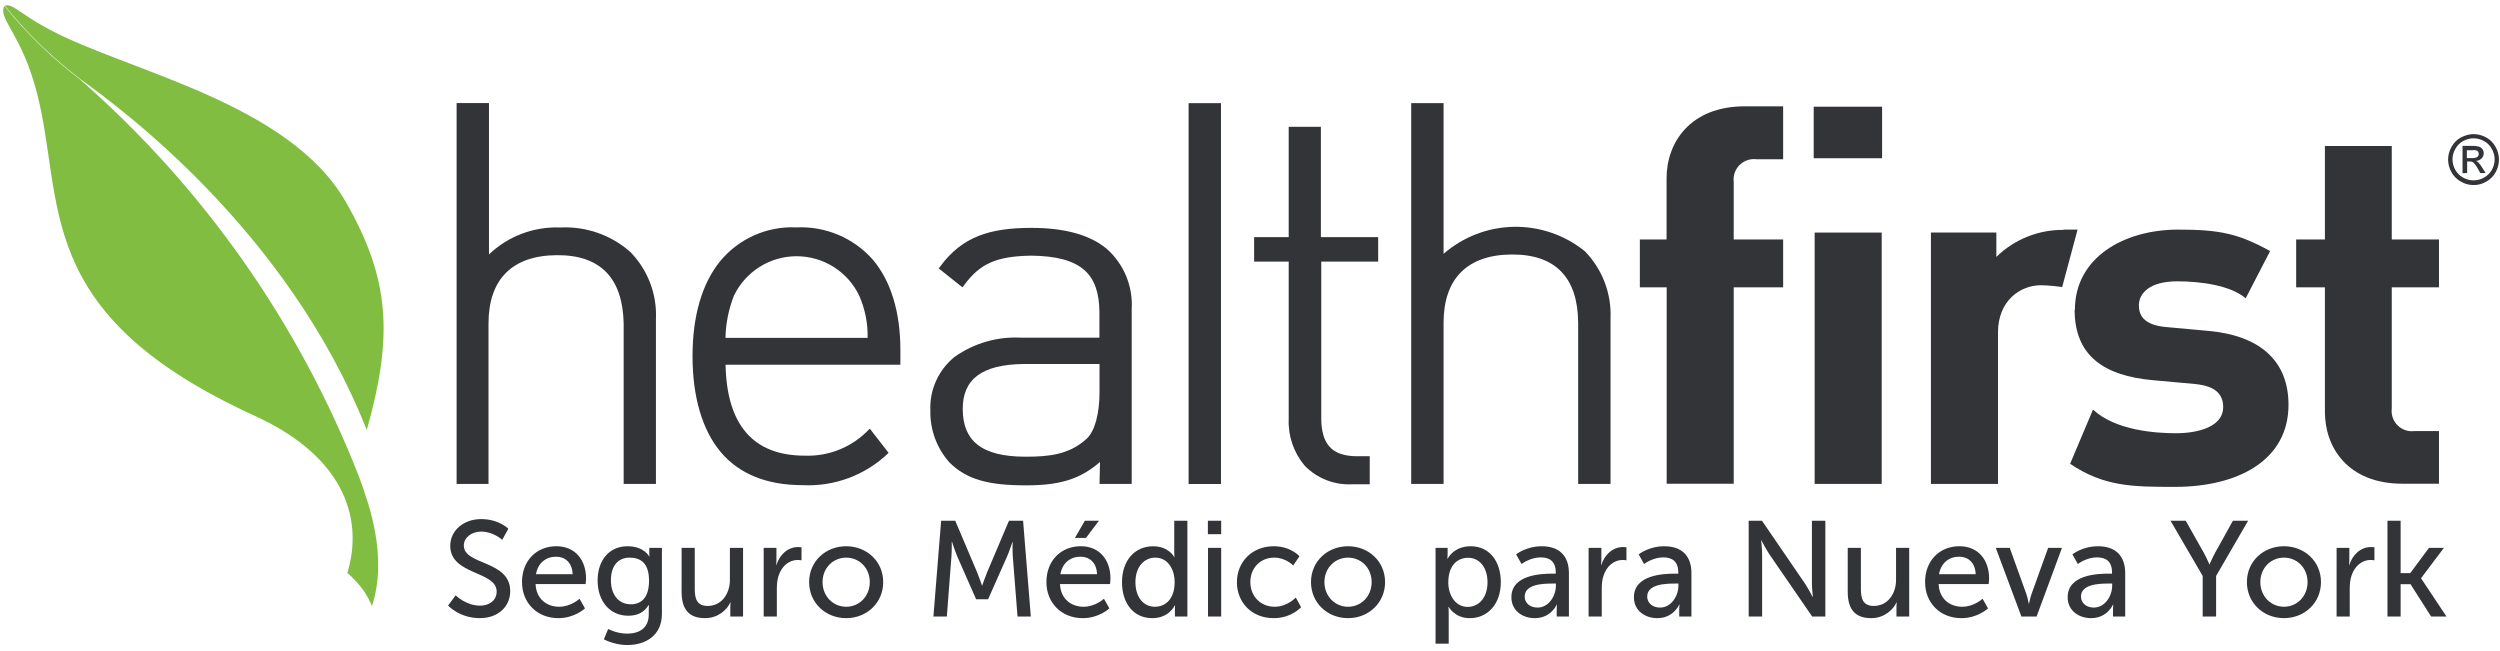 <?xml version="1.0" encoding="UTF-8" standalone="no"?>
<svg
   width="261px"
   height="68px"
   viewBox="0 0 261 68"
   fill="none"
   version="1.1"
   id="svg15"
   sodipodi:docname="3359865581_EN_3359865581_781_ES.svg"
   inkscape:version="1.3.2 (091e20e, 2023-11-25, custom)"
   xmlns:inkscape="http://www.inkscape.org/namespaces/inkscape"
   xmlns:sodipodi="http://sodipodi.sourceforge.net/DTD/sodipodi-0.dtd"
   xmlns="http://www.w3.org/2000/svg"
   xmlns:svg="http://www.w3.org/2000/svg">
  <defs
     id="defs15" />
  <sodipodi:namedview
     id="namedview15"
     pagecolor="#ffffff"
     bordercolor="#000000"
     borderopacity="0.25"
     inkscape:showpageshadow="2"
     inkscape:pageopacity="0.0"
     inkscape:pagecheckerboard="0"
     inkscape:deskcolor="#d1d1d1"
     inkscape:zoom="3.48659"
     inkscape:cx="142.25934"
     inkscape:cy="33.987363"
     inkscape:window-width="1920"
     inkscape:window-height="1009"
     inkscape:window-x="-8"
     inkscape:window-y="-8"
     inkscape:window-maximized="1"
     inkscape:current-layer="svg15" />
  <path
     d="M38.29 44.9C41.05 35.1 40.74 29.16 36.08 21.04C30.08 10.65 13.25 7.43 5.08 3.04C2.13 1.47 1.21 0.27 0.5 0.6C2.837 3.5 5.524 6.1 8.5 8.34C12.16 11 30 23.88 38.29 44.9Z"
     fill="#81BD41"
     id="path1" />
  <path
     d="M38.82 63.32C40.54 58.12 38.5 52.55 37.47 49.74C31.222 33.762 21.212 19.526 8.29 8.24L8.48 8.38C5.504 6.14 2.817 3.54 0.48 0.64C0.48 0.64 0.42 0.64 0.4 0.72C-0.11 2.04 2.28 3.66 3.83 9.6C6.83 21.05 3.1 32.7 26.59 43.41C36.44 47.9 37.85 54.66 36.26 59.81C36.916 60.373 37.501 61.014 38 61.72C38.333 62.227 38.621 62.762 38.86 63.32"
     fill="#81BD41"
     id="path2" />
  <path
     d="M189.45 50.52H196.45V24.28H189.45V50.52ZM189.35 16.52H196.49V11.14H189.35V16.52Z"
     fill="#323438"
     id="path3" />
  <path
     d="M216.59 32.34C216.59 37.17 219.7 39.24 224.75 39.69L229.15 40.09C231.35 40.3 232.1 41.2 232.1 42.51C232.1 44.51 229.58 45.23 227.16 45.23C225.02 45.23 220.82 44.93 218.51 42.76L216.12 48.42C219.66 50.81 222.65 50.83 227.06 50.83C233.66 50.83 238.92 48.05 238.92 42.26C238.92 37.83 236.13 35.06 230.6 34.55L226.2 34.15C223.73 33.95 223.3 32.84 223.3 31.88C223.3 30.58 224.48 29.37 227.3 29.37C229.72 29.37 232.85 29.78 234.45 31.14L237 26.21C233.72 24.4 231.75 23.97 227.41 23.97C221.72 23.97 216.62 26.9 216.62 32.34"
     fill="#323438"
     id="path4" />
  <path
     d="M242.72 15.24V25H239.72V30H242.72V43C242.72 46.73 245.13 50.5 250.82 50.5H254.63V45H252.11C251.786 45.047 251.455 45.019 251.144 44.918C250.833 44.816 250.549 44.644 250.316 44.414C250.082 44.184 249.905 43.904 249.798 43.594C249.692 43.285 249.658 42.955 249.7 42.63V30H254.63V25H249.7V15.24H242.72Z"
     fill="#323438"
     id="path5" />
  <path
     d="M215.42 24C212.806 23.978 210.289 24.992 208.42 26.82V24.28H201.59V50.52H208.59V34.71C208.59 31.38 210.92 29.78 213.07 29.78C213.813 29.796 214.555 29.86 215.29 29.97L216.9 23.97C216.66 23.97 216.41 23.97 216.14 23.97H215.45"
     fill="#323438"
     id="path6" />
  <path
     d="M182.16 11.1C176.46 11.1 173.99 14.88 173.99 18.61V25H171.2C171.2 26.93 171.2 28.6 171.2 29.7V30H174V50.5H181V30H186.16V25H181V19C180.96 18.675 180.995 18.345 181.103 18.035C181.211 17.726 181.389 17.445 181.623 17.216C181.858 16.987 182.142 16.815 182.453 16.713C182.765 16.611 183.096 16.583 183.42 16.63H186.16V11.1H182.16Z"
     fill="#323438"
     id="path7" />
  <path
     d="M51 50.52V33.78C51 29.15 53.48 26.68 58.11 26.64C62.74 26.6 65.02 29.09 65.11 33.78V50.52H68.48V33.31C68.539 32.023 68.332 30.737 67.873 29.532C67.413 28.328 66.711 27.231 65.81 26.31C63.8 24.53 61.171 23.611 58.49 23.75C57.125 23.696 55.763 23.917 54.485 24.4C53.207 24.883 52.039 25.617 51.05 26.56V10.76H47.67V50.52H51Z"
     fill="#323438"
     id="path8" />
  <path
     d="M114.79 50.52H118.15V32.28C118.222 31.106 118.027 29.932 117.58 28.844C117.133 27.756 116.446 26.784 115.57 26C113.82 24.53 111.2 23.79 107.68 23.79C103.35 23.79 100.46 24.7 98.18 27.79L98 28.02L100.48 30L100.67 29.75C102.32 27.52 104.01 26.75 107.67 26.69C113 26.75 114.73 28.69 114.78 32.54V35.25H106.58C104.118 35.123 101.684 35.828 99.67 37.25C98.838 37.918 98.175 38.772 97.734 39.742C97.293 40.713 97.086 41.774 97.13 42.84C97.08 44.845 97.795 46.794 99.13 48.29C100.89 50.03 103.13 50.68 107.13 50.67C110.58 50.67 112.73 50.06 114.84 48.23L114.79 50.52ZM113.42 45.83C111.6 47.48 109.47 47.68 107.08 47.68C102.32 47.68 100.54 45.91 100.51 42.75C100.48 39.59 102.51 38.04 106.92 38H114.79V40.93C114.79 43.19 114.3 45.05 113.42 45.83"
     fill="#323438"
     id="path9" />
  <path
     d="M150.71 50.52V33.7C150.71 29.08 153.2 26.6 157.81 26.57C162.42 26.54 164.73 29.01 164.76 33.7V50.52H168.14V33.24C168.194 31.953 167.985 30.669 167.526 29.465C167.067 28.262 166.367 27.164 165.47 26.24C163.373 24.539 160.743 23.632 158.043 23.68C155.343 23.727 152.746 24.726 150.71 26.5V10.77H147.33V50.52H150.71Z"
     fill="#323438"
     id="path10" />
  <path
     d="M143 47.63H141.68C139.02 47.63 137.99 46.34 137.94 43.8V27.31H143.88V24.76H137.9V13.24H134.54V24.76H130.93V27.31H134.54V43.75C134.469 45.53 135.069 47.271 136.22 48.63C136.857 49.281 137.625 49.79 138.473 50.123C139.321 50.456 140.23 50.605 141.14 50.56H143V47.63Z"
     fill="#323438"
     id="path11" />
  <path
     d="M90.83 44.78H90.77C89.909 45.705 88.858 46.433 87.69 46.914C86.521 47.396 85.263 47.62 84 47.57C78.62 47.57 75.87 44.33 75.75 38.08H94V36.55C94 32.55 93 29.35 91.15 27.14C90.158 26.008 88.924 25.114 87.539 24.525C86.154 23.937 84.653 23.668 83.15 23.74C81.63 23.667 80.115 23.953 78.725 24.573C77.335 25.193 76.111 26.13 75.15 27.31C73.29 29.62 72.3 32.99 72.3 37.19C72.3 41.39 73.3 44.88 75.24 47.19C77.18 49.5 80.08 50.65 83.77 50.65C85.421 50.735 87.072 50.48 88.62 49.9C90.168 49.321 91.581 48.429 92.77 47.28L90.83 44.78ZM76.63 30.86C77.221 29.629 78.149 28.59 79.305 27.863C80.461 27.135 81.799 26.75 83.165 26.75C84.531 26.75 85.869 27.135 87.025 27.863C88.181 28.59 89.109 29.629 89.7 30.86C90.312 32.248 90.612 33.753 90.58 35.27H75.74C75.772 33.755 76.073 32.259 76.63 30.85"
     fill="#323438"
     id="path12" />
  <path
     d="M127.47 10.77H124.09V50.53H127.47V10.77Z"
     fill="#323438"
     id="path13" />
  <path
     d="M258.24 14C258.694 14.006 259.141 14.123 259.54 14.34C259.967 14.564 260.316 14.913 260.54 15.34C260.772 15.741 260.893 16.197 260.89 16.66C260.89 17.119 260.773 17.569 260.55 17.97C260.324 18.396 259.976 18.744 259.55 18.97C259.153 19.203 258.7 19.324 258.24 19.32C257.78 19.321 257.328 19.201 256.93 18.97C256.506 18.741 256.159 18.394 255.93 17.97C255.704 17.57 255.584 17.119 255.58 16.66C255.581 16.196 255.705 15.74 255.94 15.34C256.164 14.913 256.513 14.564 256.94 14.34C257.34 14.124 257.786 14.007 258.24 14V14ZM258.24 14.44C257.862 14.44 257.49 14.537 257.16 14.72C256.812 14.906 256.526 15.192 256.34 15.54C256.145 15.874 256.041 16.253 256.04 16.64C256.043 17.022 256.142 17.397 256.33 17.73C256.521 18.073 256.805 18.354 257.15 18.54C257.481 18.732 257.857 18.832 258.24 18.83C258.623 18.834 259 18.733 259.33 18.54C259.675 18.354 259.959 18.073 260.15 17.73C260.338 17.397 260.437 17.022 260.44 16.64C260.439 16.253 260.335 15.874 260.14 15.54C259.954 15.192 259.668 14.906 259.32 14.72C258.99 14.537 258.618 14.44 258.24 14.44V14.44ZM257.09 18.09V15.23H258.09C258.333 15.216 258.576 15.243 258.81 15.31C258.957 15.357 259.084 15.452 259.17 15.58C259.256 15.703 259.302 15.85 259.3 16C259.301 16.1 259.282 16.2 259.245 16.292C259.207 16.385 259.151 16.469 259.08 16.54C258.922 16.697 258.712 16.789 258.49 16.8C258.579 16.833 258.661 16.884 258.73 16.95C258.89 17.121 259.031 17.308 259.15 17.51L259.5 18.06H258.94L258.69 17.62C258.569 17.374 258.407 17.151 258.21 16.96C258.102 16.886 257.971 16.85 257.84 16.86H257.57V18.06L257.09 18.09ZM257.54 16.5H258.1C258.288 16.52 258.478 16.478 258.64 16.38C258.686 16.343 258.723 16.296 258.748 16.242C258.772 16.188 258.783 16.129 258.78 16.07C258.781 15.989 258.761 15.91 258.72 15.84C258.672 15.769 258.602 15.716 258.52 15.69C258.368 15.666 258.212 15.666 258.06 15.69H257.54V16.5Z"
     fill="#323438"
     id="path14" />
  <path
     style="font-size:14.165px;line-height:1.45;font-family:'Museo Sans';-inkscape-font-specification:'Museo Sans';letter-spacing:0px;fill:#323438;fill-rule:evenodd;stroke-width:0.966"
     d="m 46.779,63.217 c 0,0 1.19,1.317 3.315,1.317 1.983,0 3.173,-1.275 3.173,-2.819 0,-3.244 -4.844,-2.691 -4.844,-4.759 0,-0.793 0.751,-1.459 1.813,-1.459 1.275,0 2.196,0.864 2.196,0.864 l 0.637,-1.162 c 0,0 -0.977,-1.006 -2.833,-1.006 -1.884,0 -3.23,1.232 -3.23,2.79 0,3.074 4.844,2.606 4.844,4.774 0,0.949 -0.793,1.473 -1.728,1.473 -1.487,0 -2.55,-1.077 -2.55,-1.077 z m 7.72,-2.436 c 0,2.125 1.544,3.754 3.796,3.754 1.714,0 2.776,-1.02 2.776,-1.02 l -0.567,-1.006 c 0,0 -0.892,0.836 -2.125,0.836 -1.275,0 -2.394,-0.793 -2.465,-2.366 h 5.227 c 0,0 0.042,-0.411 0.042,-0.595 0,-1.856 -1.077,-3.357 -3.102,-3.357 -2.04,0 -3.584,1.473 -3.584,3.754 z m 1.459,-0.836 c 0.198,-1.176 1.048,-1.827 2.096,-1.827 0.921,0 1.686,0.595 1.728,1.827 z m 7.536,5.723 -0.453,1.077 c 0.694,0.354 1.586,0.595 2.451,0.595 1.813,0 3.612,-0.907 3.612,-3.272 v -6.87 h -1.317 v 0.666 c 0,0.127 0.014,0.227 0.014,0.227 h -0.028 c 0,0 -0.524,-1.062 -2.252,-1.062 -1.983,0 -3.13,1.53 -3.13,3.584 0,2.068 1.204,3.669 3.201,3.669 1.034,0 1.7,-0.411 2.125,-1.119 h 0.028 c 0,0 -0.014,0.227 -0.014,0.453 v 0.524 c 0,1.459 -1.02,2.011 -2.266,2.011 -1.077,0 -1.969,-0.482 -1.969,-0.482 z m 2.366,-2.578 c -1.289,0 -2.082,-1.02 -2.082,-2.507 0,-1.459 0.708,-2.366 1.955,-2.366 1.119,0 2.026,0.538 2.026,2.408 0,1.87 -0.907,2.465 -1.898,2.465 z m 5.298,-1.303 c 0,1.898 0.836,2.748 2.451,2.748 1.402,0 2.337,-0.935 2.635,-1.643 h 0.028 c 0,0 -0.028,0.227 -0.028,0.524 v 0.949 h 1.332 v -7.167 h -1.374 v 3.357 c 0,1.416 -0.864,2.705 -2.323,2.705 -1.147,0 -1.346,-0.793 -1.346,-1.785 v -4.278 h -1.374 z m 8.57,2.578 h 1.374 v -2.932 c 0,-0.439 0.042,-0.878 0.17,-1.289 0.326,-1.062 1.133,-1.686 2.011,-1.686 0.212,0 0.397,0.042 0.397,0.042 v -1.36 c 0,0 -0.17,-0.028 -0.354,-0.028 -1.105,0 -1.941,0.822 -2.266,1.87 h -0.028 c 0,0 0.028,-0.241 0.028,-0.538 v -1.247 h -1.332 z m 4.745,-3.598 c 0,2.181 1.728,3.768 3.867,3.768 2.139,0 3.867,-1.586 3.867,-3.768 0,-2.167 -1.728,-3.74 -3.867,-3.74 -2.139,0 -3.867,1.572 -3.867,3.74 z m 1.402,0 c 0,-1.487 1.119,-2.55 2.465,-2.55 1.36,0 2.465,1.062 2.465,2.55 0,1.501 -1.105,2.578 -2.465,2.578 -1.346,0 -2.465,-1.077 -2.465,-2.578 z m 11.573,3.598 h 1.402 l 0.482,-6.303 c 0.043,-0.609 0.028,-1.501 0.028,-1.501 h 0.028 c 0,0 0.312,0.963 0.538,1.501 l 1.983,4.504 h 1.247 l 1.997,-4.504 c 0.241,-0.552 0.538,-1.473 0.538,-1.473 h 0.028 c 0,0 -0.028,0.864 0.014,1.473 l 0.496,6.303 h 1.388 l -0.807,-10 h -1.473 l -2.295,5.411 c -0.227,0.552 -0.496,1.346 -0.496,1.346 h -0.028 c 0,0 -0.269,-0.793 -0.496,-1.346 l -2.295,-5.411 h -1.473 z m 11.799,-3.584 c 0,2.125 1.544,3.754 3.796,3.754 1.714,0 2.776,-1.02 2.776,-1.02 l -0.567,-1.006 c 0,0 -0.892,0.836 -2.125,0.836 -1.275,0 -2.394,-0.793 -2.465,-2.366 h 5.227 c 0,0 0.043,-0.411 0.043,-0.595 0,-1.856 -1.077,-3.357 -3.102,-3.357 -2.04,0 -3.584,1.473 -3.584,3.754 z m 1.459,-0.836 c 0.198,-1.176 1.048,-1.827 2.096,-1.827 0.921,0 1.686,0.595 1.728,1.827 z m 1.516,-3.782 h 1.147 l 1.36,-1.799 h -1.473 z m 4.915,4.618 c 0,2.224 1.218,3.754 3.159,3.754 1.771,0 2.351,-1.331 2.351,-1.331 h 0.028 c 0,0 -0.014,0.198 -0.014,0.482 v 0.68 h 1.303 v -10 h -1.374 v 3.315 c 0,0.269 0.028,0.482 0.028,0.482 h -0.028 c 0,0 -0.552,-1.133 -2.21,-1.133 -1.898,0 -3.244,1.473 -3.244,3.754 z m 1.402,0 c 0,-1.629 0.935,-2.564 2.068,-2.564 1.36,0 2.026,1.275 2.026,2.55 0,1.827 -1.006,2.578 -2.068,2.578 -1.19,0 -2.026,-1.006 -2.026,-2.564 z m 7.564,-5.014 h 1.388 v -1.402 h -1.388 z m 0.014,8.598 h 1.374 v -7.167 h -1.374 z m 3.017,-3.584 c 0,2.153 1.586,3.754 3.839,3.754 1.87,0 2.861,-1.147 2.861,-1.147 l -0.552,-1.006 c 0,0 -0.878,0.963 -2.21,0.963 -1.487,0 -2.536,-1.119 -2.536,-2.578 0,-1.473 1.048,-2.55 2.493,-2.55 1.218,0 1.983,0.822 1.983,0.822 l 0.652,-0.963 c 0,0 -0.892,-1.048 -2.691,-1.048 -2.252,0 -3.839,1.629 -3.839,3.754 z m 7.734,-0.014 c 0,2.181 1.728,3.768 3.867,3.768 2.139,0 3.867,-1.586 3.867,-3.768 0,-2.167 -1.728,-3.74 -3.867,-3.74 -2.139,0 -3.867,1.572 -3.867,3.74 z m 1.402,0 c 0,-1.487 1.119,-2.55 2.465,-2.55 1.36,0 2.465,1.062 2.465,2.55 0,1.501 -1.105,2.578 -2.465,2.578 -1.346,0 -2.465,-1.077 -2.465,-2.578 z m 11.601,6.431 h 1.374 v -3.215 c 0,-0.368 -0.028,-0.623 -0.028,-0.623 h 0.028 c 0,0 0.623,1.176 2.196,1.176 1.87,0 3.244,-1.473 3.244,-3.754 0,-2.224 -1.218,-3.754 -3.145,-3.754 -1.799,0 -2.408,1.303 -2.408,1.303 h -0.028 c 0,0 0.028,-0.241 0.028,-0.524 v -0.609 h -1.261 z m 1.331,-6.388 c 0,-1.827 0.992,-2.578 2.068,-2.578 1.19,0 2.026,1.006 2.026,2.564 0,1.629 -0.935,2.564 -2.068,2.564 -1.317,0 -2.026,-1.275 -2.026,-2.55 z m 6.587,1.544 c 0,1.431 1.204,2.181 2.436,2.181 1.714,0 2.295,-1.416 2.295,-1.416 h 0.028 c 0,0 -0.028,0.241 -0.028,0.567 v 0.68 h 1.275 v -4.533 c 0,-1.813 -1.02,-2.805 -2.833,-2.805 -1.643,0 -2.677,0.85 -2.677,0.85 l 0.567,1.006 c 0,0 0.892,-0.694 1.997,-0.694 0.907,0 1.572,0.397 1.572,1.572 v 0.127 h -0.312 c -1.204,0 -4.32,0.099 -4.32,2.465 z m 1.388,-0.071 c 0,-1.289 1.87,-1.36 2.904,-1.36 h 0.354 v 0.227 c 0,1.062 -0.751,2.281 -1.912,2.281 -0.892,0 -1.346,-0.567 -1.346,-1.147 z m 6.672,2.082 h 1.374 v -2.932 c 0,-0.439 0.043,-0.878 0.17,-1.289 0.326,-1.062 1.133,-1.686 2.011,-1.686 0.212,0 0.397,0.042 0.397,0.042 v -1.36 c 0,0 -0.17,-0.028 -0.354,-0.028 -1.105,0 -1.941,0.822 -2.266,1.87 h -0.028 c 0,0 0.028,-0.241 0.028,-0.538 v -1.247 h -1.331 z m 4.731,-2.011 c 0,1.431 1.204,2.181 2.436,2.181 1.714,0 2.295,-1.416 2.295,-1.416 h 0.028 c 0,0 -0.028,0.241 -0.028,0.567 v 0.68 h 1.275 v -4.533 c 0,-1.813 -1.02,-2.805 -2.833,-2.805 -1.643,0 -2.677,0.85 -2.677,0.85 l 0.567,1.006 c 0,0 0.892,-0.694 1.997,-0.694 0.907,0 1.572,0.397 1.572,1.572 v 0.127 h -0.312 c -1.204,0 -4.32,0.099 -4.32,2.465 z m 1.388,-0.071 c 0,-1.289 1.87,-1.36 2.904,-1.36 h 0.354 v 0.227 c 0,1.062 -0.751,2.281 -1.912,2.281 -0.892,0 -1.346,-0.567 -1.346,-1.147 z m 10.595,2.082 h 1.402 v -6.488 c 0,-0.567 -0.099,-1.459 -0.099,-1.459 h 0.028 c 0,0 0.467,0.907 0.836,1.459 l 4.462,6.488 h 1.374 v -10 h -1.402 v 6.502 c 0,0.552 0.099,1.445 0.099,1.445 h -0.028 c 0,0 -0.467,-0.907 -0.836,-1.445 l -4.448,-6.502 h -1.388 z m 10.34,-2.578 c 0,1.898 0.836,2.748 2.451,2.748 1.402,0 2.337,-0.935 2.635,-1.643 h 0.028 c 0,0 -0.028,0.227 -0.028,0.524 v 0.949 h 1.331 v -7.167 h -1.374 v 3.357 c 0,1.416 -0.864,2.705 -2.323,2.705 -1.147,0 -1.346,-0.793 -1.346,-1.785 v -4.278 h -1.374 z m 8.074,-1.006 c 0,2.125 1.544,3.754 3.796,3.754 1.714,0 2.776,-1.02 2.776,-1.02 l -0.567,-1.006 c 0,0 -0.892,0.836 -2.125,0.836 -1.275,0 -2.394,-0.793 -2.465,-2.366 h 5.227 c 0,0 0.043,-0.411 0.043,-0.595 0,-1.856 -1.077,-3.357 -3.102,-3.357 -2.04,0 -3.584,1.473 -3.584,3.754 z m 1.459,-0.836 c 0.198,-1.176 1.048,-1.827 2.096,-1.827 0.921,0 1.686,0.595 1.728,1.827 z m 8.598,4.419 h 1.586 l 2.649,-7.167 H 213.826 l -1.742,4.844 c -0.142,0.397 -0.241,0.977 -0.255,0.977 h -0.028 c -0.014,0 -0.099,-0.581 -0.241,-0.977 l -1.742,-4.844 h -1.459 z m 4.83,-2.011 c 0,1.431 1.204,2.181 2.436,2.181 1.714,0 2.295,-1.416 2.295,-1.416 h 0.028 c 0,0 -0.028,0.241 -0.028,0.567 v 0.68 h 1.275 v -4.533 c 0,-1.813 -1.02,-2.805 -2.833,-2.805 -1.643,0 -2.677,0.85 -2.677,0.85 l 0.567,1.006 c 0,0 0.892,-0.694 1.997,-0.694 0.907,0 1.572,0.397 1.572,1.572 v 0.127 h -0.312 c -1.204,0 -4.32,0.099 -4.32,2.465 z m 1.388,-0.071 c 0,-1.289 1.87,-1.36 2.904,-1.36 h 0.354 v 0.227 c 0,1.062 -0.751,2.281 -1.912,2.281 -0.892,0 -1.346,-0.567 -1.346,-1.147 z m 12.706,2.082 h 1.402 v -4.235 l 3.343,-5.765 h -1.586 l -1.827,3.286 c -0.312,0.567 -0.609,1.261 -0.609,1.261 h -0.028 c 0,0 -0.297,-0.708 -0.609,-1.261 l -1.856,-3.286 h -1.586 l 3.357,5.765 z m 4.618,-3.598 c 0,2.181 1.728,3.768 3.867,3.768 2.139,0 3.867,-1.586 3.867,-3.768 0,-2.167 -1.728,-3.74 -3.867,-3.74 -2.139,0 -3.867,1.572 -3.867,3.74 z m 1.402,0 c 0,-1.487 1.119,-2.55 2.465,-2.55 1.36,0 2.465,1.062 2.465,2.55 0,1.501 -1.105,2.578 -2.465,2.578 -1.346,0 -2.465,-1.077 -2.465,-2.578 z m 7.961,3.598 h 1.374 v -2.932 c 0,-0.439 0.043,-0.878 0.17,-1.289 0.326,-1.062 1.133,-1.686 2.011,-1.686 0.212,0 0.397,0.042 0.397,0.042 v -1.36 c 0,0 -0.17,-0.028 -0.354,-0.028 -1.105,0 -1.941,0.822 -2.266,1.87 h -0.028 c 0,0 0.028,-0.241 0.028,-0.538 v -1.247 h -1.331 z m 5.312,0 h 1.374 v -3.371 h 1.034 l 2.153,3.371 h 1.601 l -2.649,-3.98 v -0.028 l 2.38,-3.159 h -1.558 l -1.955,2.635 h -1.006 v -5.468 h -1.374 z"
     id="text15"
     aria-label="Seguro Médico para Nueva York" />
</svg>
